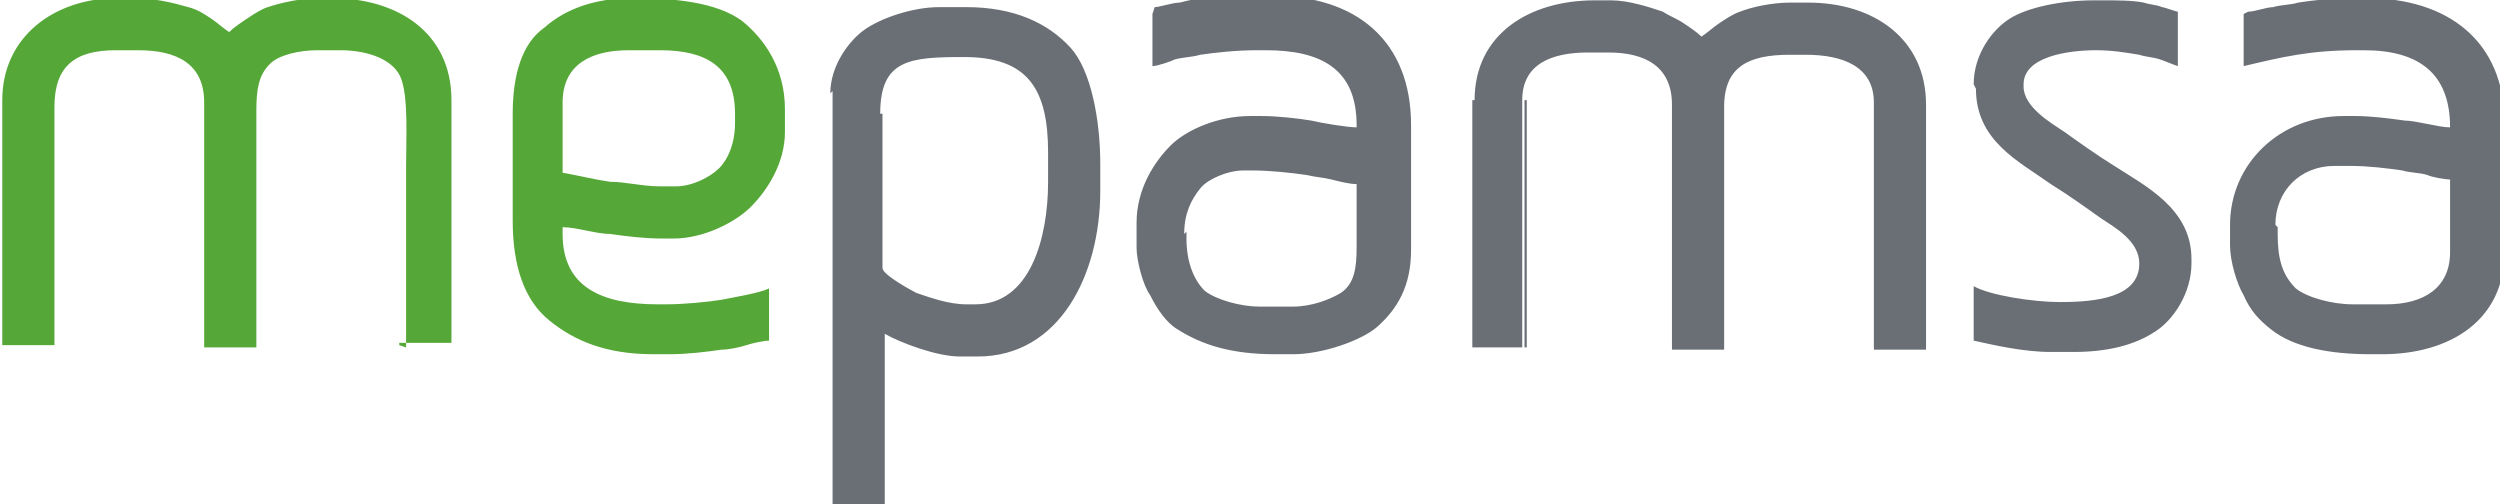 <?xml version="1.0" encoding="UTF-8"?>
<!DOCTYPE svg PUBLIC "-//W3C//DTD SVG 1.1//EN" "http://www.w3.org/Graphics/SVG/1.1/DTD/svg11.dtd">
<!-- Creator: CorelDRAW -->
<svg xmlns="http://www.w3.org/2000/svg" xml:space="preserve" width="12.488mm" height="2.519mm" style="shape-rendering:geometricPrecision; text-rendering:geometricPrecision; image-rendering:optimizeQuality; fill-rule:evenodd; clip-rule:evenodd"
viewBox="0 0 1.102 0.222"
 xmlns:xlink="http://www.w3.org/1999/xlink">
 <defs>
  <style type="text/css">
   <![CDATA[
    .fil1 {fill:#55A837}
    .fil0 {fill:#6A6F75}
   ]]>
  </style>
 </defs>
 <g id="Capa_x0020_1">
  <g id="_207429184">
   <path id="_288121480" class="fil0" d="M0.367 0.04l0 0.183 0.023 0 0 -0.076c0.007,0.004 0.023,0.01 0.033,0.01l0.008 0c0.036,0 0.054,-0.036 0.054,-0.073l0 -0.012c0,-0.019 -0.004,-0.041 -0.013,-0.051 -0.01,-0.011 -0.025,-0.018 -0.046,-0.018l-0.012 0c-0.012,0 -0.026,0.005 -0.033,0.01 -0.007,0.005 -0.015,0.016 -0.015,0.028zm0.622 -0.034l0 0.023c0.017,-0.004 0.029,-0.007 0.05,-0.007l0.003 0c0.024,0 0.038,0.01 0.038,0.034 -0.005,0 -0.015,-0.003 -0.02,-0.003 -0.007,-0.001 -0.015,-0.002 -0.022,-0.002l-0.005 0c-0.028,0 -0.05,0.021 -0.05,0.048l0 0.009c0,0.007 0.003,0.017 0.006,0.022 0.003,0.007 0.007,0.011 0.012,0.015 0.01,0.008 0.026,0.011 0.044,0.011l0.005 0c0.03,0 0.054,-0.015 0.054,-0.045l0 -0.057c0,-0.036 -0.025,-0.055 -0.061,-0.055l-0.007 0c-0.007,0 -0.017,0.001 -0.023,0.002 -0.003,0.001 -0.008,0.001 -0.011,0.002 -0.003,0 -0.008,0.002 -0.011,0.002zm-0.481 0l0 0.023c0.002,-0 0.008,-0.002 0.01,-0.003 0.004,-0.001 0.008,-0.001 0.011,-0.002 0.007,-0.001 0.016,-0.002 0.025,-0.002l0.004 0c0.024,0 0.04,0.008 0.04,0.033l0 0.001c-0.004,0 -0.016,-0.002 -0.02,-0.003 -0.006,-0.001 -0.015,-0.002 -0.022,-0.002l-0.005 0c-0.014,0 -0.028,0.006 -0.035,0.013 -0.007,0.007 -0.015,0.019 -0.015,0.034l0 0.011c0,0.006 0.003,0.017 0.006,0.021 0.003,0.006 0.007,0.012 0.012,0.015 0.011,0.007 0.024,0.011 0.043,0.011l0.008 0c0.013,0 0.03,-0.006 0.037,-0.012 0.009,-0.008 0.015,-0.018 0.015,-0.034l0 -0.055c0,-0.037 -0.024,-0.057 -0.061,-0.057l-0.003 0c-0.009,0 -0.018,0.001 -0.026,0.001 -0.004,0 -0.008,0.001 -0.012,0.002 -0.003,0 -0.009,0.002 -0.011,0.002zm0.141 0.038l0 0.109 0.022 0 0 -0.109c0,-0.016 0.013,-0.021 0.029,-0.021l0.009 0c0.016,0 0.028,0.006 0.028,0.023l0 0.108 0.023 0 0 -0.107c0,-0.018 0.011,-0.023 0.029,-0.023l0.007 0c0.016,0 0.03,0.005 0.03,0.021l0 0.109 0.023 0 0 -0.108c0,-0.029 -0.023,-0.045 -0.052,-0.045l-0.008 0c-0.008,0 -0.017,0.002 -0.022,0.004 -0.003,0.001 -0.006,0.003 -0.009,0.005 -0.003,0.002 -0.005,0.004 -0.008,0.006 -0.002,-0.002 -0.005,-0.004 -0.008,-0.006 -0.003,-0.002 -0.006,-0.003 -0.009,-0.005 -0.006,-0.002 -0.015,-0.005 -0.023,-0.005l-0.007 0c-0.029,0 -0.053,0.015 -0.053,0.044zm-0.26 0.006l0 0.068c0,0.003 0.013,0.01 0.015,0.011 0.006,0.002 0.014,0.005 0.022,0.005l0.004 0c0.024,0 0.032,-0.029 0.032,-0.054l0 -0.013c0,-0.028 -0.009,-0.042 -0.037,-0.042 -0.024,0 -0.037,0.001 -0.037,0.025zm0.482 -0.011l0 0c0,0.023 0.019,0.032 0.033,0.042 0.008,0.005 0.015,0.01 0.022,0.015 0.006,0.004 0.017,0.01 0.017,0.02 0,0.015 -0.019,0.017 -0.035,0.017 -0.012,0 -0.031,-0.003 -0.038,-0.007l0 0.024c0.009,0.002 0.022,0.005 0.034,0.005l0.01 0c0.015,0 0.027,-0.003 0.036,-0.009 0.008,-0.005 0.016,-0.017 0.016,-0.03l0 -0.002c0,-0.022 -0.02,-0.032 -0.034,-0.041 -0.008,-0.005 -0.015,-0.01 -0.022,-0.015 -0.006,-0.004 -0.018,-0.011 -0.018,-0.02l0 -0.001c0,-0.012 0.019,-0.015 0.032,-0.015 0.007,0 0.013,0.001 0.019,0.002 0.003,0.001 0.006,0.001 0.009,0.002 0.003,0.001 0.005,0.002 0.008,0.003l0 -0.024c-0.001,-6.17786e-005 -0.006,-0.002 -0.007,-0.002 -0.002,-0.001 -0.005,-0.001 -0.008,-0.002 -0.005,-0.001 -0.012,-0.001 -0.018,-0.001l-0.004 0c-0.014,0 -0.029,0.003 -0.037,0.008 -0.008,0.005 -0.016,0.016 -0.016,0.029zm0.133 0.061l0 0.003c0,0.011 0.002,0.018 0.008,0.024 0.005,0.004 0.016,0.007 0.025,0.007l0.015 0c0.016,0 0.028,-0.007 0.028,-0.023l0 -0.032c-0.002,-5.29531e-005 -0.008,-0.001 -0.01,-0.002 -0.003,-0.001 -0.008,-0.001 -0.011,-0.002 -0.007,-0.001 -0.015,-0.002 -0.023,-0.002l-0.007 0c-0.015,0 -0.026,0.011 -0.026,0.026zm-0.481 0.002l0 0.003c0,0.01 0.003,0.018 0.008,0.023 0.005,0.004 0.016,0.007 0.024,0.007l0.015 0c0.008,0 0.016,-0.003 0.021,-0.006 0.006,-0.004 0.007,-0.011 0.007,-0.02l0 -0.028c-0.003,-0 -0.007,-0.001 -0.011,-0.002 -0.004,-0.001 -0.007,-0.001 -0.011,-0.002 -0.007,-0.001 -0.016,-0.002 -0.024,-0.002l-0.004 0c-0.007,0 -0.016,0.004 -0.019,0.008 -0.004,0.005 -0.007,0.011 -0.007,0.02zm0.149 -0.058l-0 0.109 -0.022 0 0 -0.109 -0 0.109 0.023 0 0 -0.109z"/>
   <path id="_196761352" class="fil1" d="M0.226 0.05l0 0.047c0,0.02 0.005,0.035 0.016,0.044 0.011,0.009 0.025,0.015 0.046,0.015l0.007 0c0.008,0 0.016,-0.001 0.023,-0.002 0.003,-0 0.008,-0.001 0.011,-0.002 0.003,-0.001 0.008,-0.002 0.01,-0.002l0 -0.023c-0.004,0.002 -0.016,0.004 -0.021,0.005 -0.006,0.001 -0.017,0.002 -0.024,0.002l-0.004 0c-0.024,0 -0.042,-0.007 -0.042,-0.031l0 -0.003c0.006,0 0.015,0.003 0.021,0.003 0.007,0.001 0.015,0.002 0.023,0.002l0.005 0c0.013,0 0.027,-0.007 0.034,-0.014 0.007,-0.007 0.015,-0.019 0.015,-0.033l0 -0.01c0,-0.018 -0.009,-0.031 -0.019,-0.039 -0.011,-0.008 -0.029,-0.01 -0.048,-0.01 -0.017,0 -0.03,0.005 -0.039,0.013 -0.01,0.007 -0.014,0.021 -0.014,0.038zm-0.05 0.102l0.023 0 0 -0.108c0,-0.03 -0.024,-0.045 -0.053,-0.045l-0.005 0c-0.008,0 -0.017,0.002 -0.023,0.004 -0.003,0.001 -0.006,0.003 -0.009,0.005 -0.003,0.002 -0.006,0.004 -0.008,0.006 -0.003,-0.002 -0.005,-0.004 -0.008,-0.006 -0.003,-0.002 -0.006,-0.004 -0.01,-0.005 -0.007,-0.002 -0.015,-0.004 -0.025,-0.004l-0.006 0c-0.028,0 -0.051,0.017 -0.051,0.045l0 0.108 0.023 0 0 -0.105c0,-0.018 0.009,-0.025 0.027,-0.025l0.01 0c0.017,0 0.029,0.006 0.029,0.023l0 0.108 0.023 0 0 -0.104c0,-0.01 0.001,-0.016 0.006,-0.021 0.004,-0.004 0.013,-0.006 0.021,-0.006l0.01 0c0.012,0 0.024,0.004 0.027,0.013 0.003,0.009 0.002,0.026 0.002,0.038 0,0.027 0,0.053 0,0.08zm0.072 -0.107l0 0.031c0.006,0.001 0.014,0.003 0.021,0.004 0.007,0 0.014,0.002 0.022,0.002l0.007 0c0.007,0 0.015,-0.004 0.019,-0.008 0.004,-0.004 0.007,-0.011 0.007,-0.02l0 -0.004c0,-0.021 -0.013,-0.028 -0.033,-0.028l-0.014 0c-0.016,0 -0.029,0.006 -0.029,0.023zm-0.072 0.107l0.023 0 -0 -0.109 0 0.108 -0.023 0z"/>
  </g>
 </g>
</svg>
